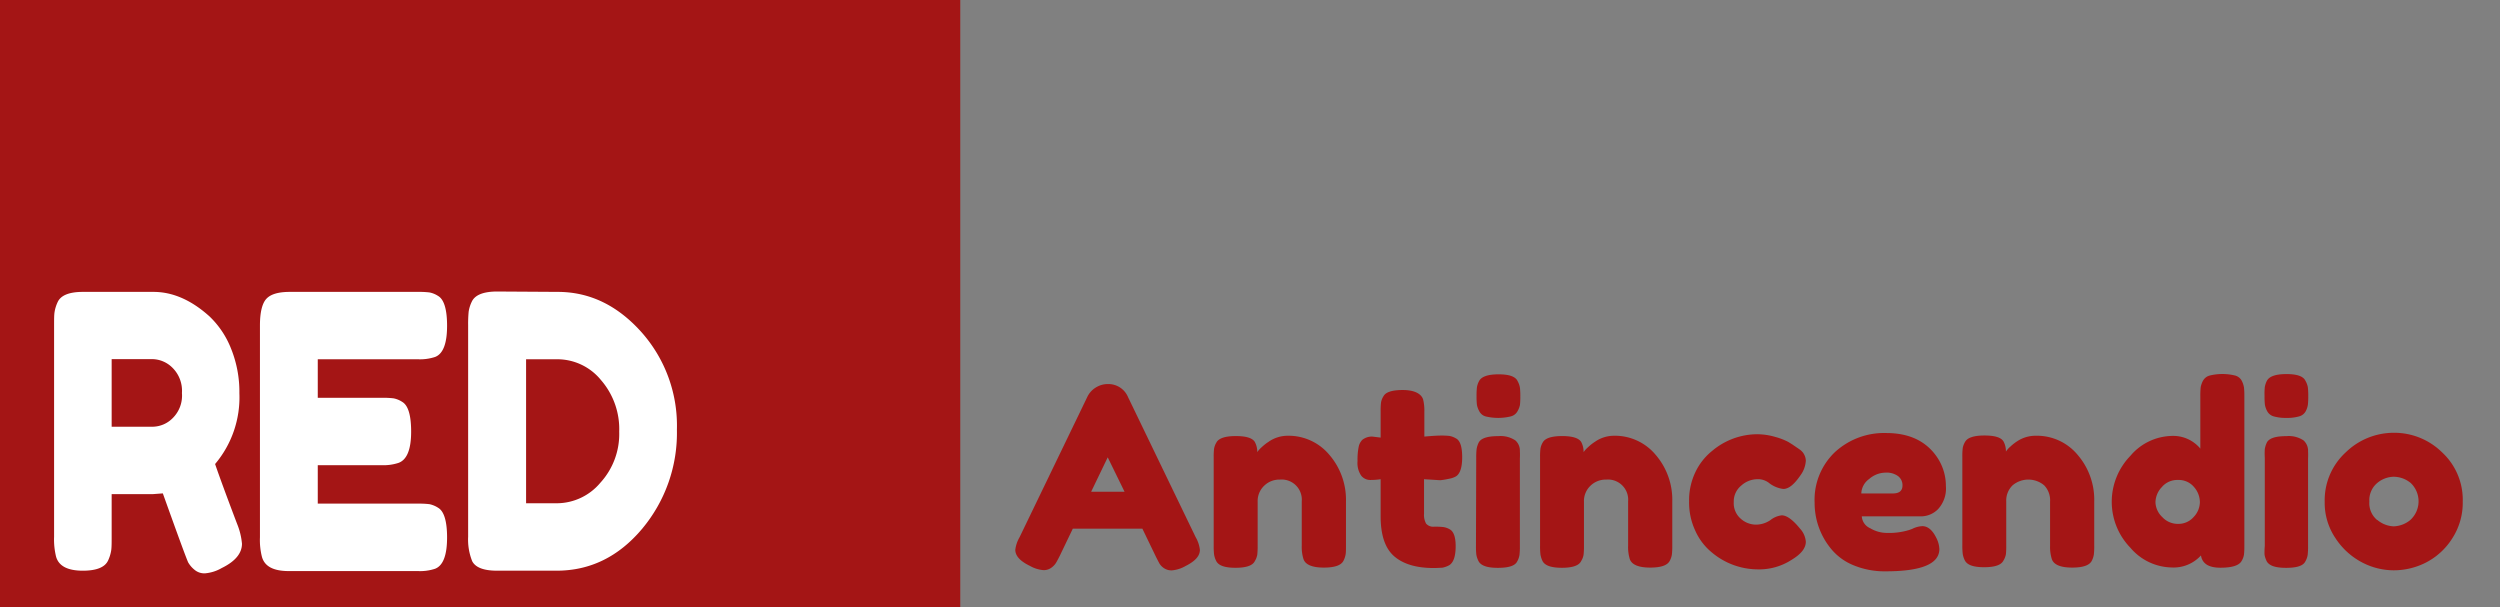 <svg id="Livello_1" data-name="Livello 1" xmlns="http://www.w3.org/2000/svg" viewBox="0 0 395.18 96"><rect x="0" y="0" width="395.18" height="96" fill="#808080" stroke="none"/><defs><style>.cls-1{fill:#a41515;}.cls-2{fill:#fff;}</style></defs><title>logo-red-antincendio-vt</title><rect class="cls-1" width="151.79" height="96"/><path class="cls-2" d="M37.48,82.81a10.88,10.88,0,0,1,.77,3.13c0,1.52-1.07,2.81-3.2,3.85a6.34,6.34,0,0,1-2.66.84,2.4,2.4,0,0,1-1.65-.57,4.2,4.2,0,0,1-1-1.17q-.51-1.15-4-10.9l-1.6.12H17.65v6.8c0,.93,0,1.62-.07,2.08a5.93,5.93,0,0,1-.49,1.6c-.49,1.08-1.83,1.62-4,1.62q-3.61,0-4.23-2.23a11.46,11.46,0,0,1-.31-3.13V51.44c0-.93,0-1.62.07-2.08a5.83,5.83,0,0,1,.49-1.6c.49-1.08,1.83-1.62,4-1.62H24.26q4.54,0,8.83,3.85a14.2,14.2,0,0,1,3.41,5.06,18.22,18.22,0,0,1,1.34,7.1A16.32,16.32,0,0,1,34,73.35Q35.1,76.55,37.48,82.81ZM17.65,67.45h6.61a4.53,4.53,0,0,0,3-1.32,5,5,0,0,0,1.5-4,5.12,5.12,0,0,0-1.5-4,4.6,4.6,0,0,0-3.09-1.36H17.65Z"/><path class="cls-2" d="M50.23,79.61h15.9a13,13,0,0,1,1.78.09,4.09,4.09,0,0,1,1.37.58c.92.56,1.39,2.13,1.39,4.69q0,4.22-1.91,4.94a7.53,7.53,0,0,1-2.69.36H45.63Q42,90.27,41.4,88a10.78,10.78,0,0,1-.31-3.07V51.44c0-2,.33-3.45,1-4.19s1.89-1.11,3.72-1.11H66.13a13,13,0,0,1,1.78.09,3.85,3.85,0,0,1,1.37.57c.92.56,1.39,2.13,1.39,4.7q0,4.22-1.91,4.93a7.53,7.53,0,0,1-2.69.36H50.23v6.09H60.45a13,13,0,0,1,1.78.09,3.85,3.85,0,0,1,1.37.57c.93.56,1.39,2.13,1.39,4.69q0,4.22-2,4.94a7.53,7.53,0,0,1-2.69.36H50.23Z"/><path class="cls-2" d="M78.62,46.08l9.55.06q7.49,0,13.16,6.29A22.22,22.22,0,0,1,107,67.9a23.59,23.59,0,0,1-5.55,15.75Q95.91,90.2,88,90.21H78.57q-3.15,0-3.93-1.5A9.24,9.24,0,0,1,74,84.85V51.38a20.49,20.49,0,0,1,.08-2.11,5.53,5.53,0,0,1,.49-1.57C75.07,46.62,76.41,46.08,78.62,46.08ZM94.88,76.33a11.43,11.43,0,0,0,3-8.1A11.82,11.82,0,0,0,95,60.08a8.91,8.91,0,0,0-6.84-3.29h-5V79.55h5A9,9,0,0,0,94.88,76.33Z"/><path class="cls-1" d="M178.31,62.77,189,84.91a5.17,5.17,0,0,1,.67,2c0,1-.77,1.81-2.3,2.58a5.2,5.2,0,0,1-2.12.67,2.1,2.1,0,0,1-1.27-.36,2.3,2.3,0,0,1-.72-.75c-.14-.26-.35-.66-.61-1.19l-2.07-4.29h-11l-2.06,4.29c-.27.53-.47.91-.62,1.15a2.67,2.67,0,0,1-.71.73,2,2,0,0,1-1.27.38,5.11,5.11,0,0,1-2.12-.67c-1.54-.74-2.31-1.59-2.31-2.54a5.23,5.23,0,0,1,.68-2l10.71-22.18a3.49,3.49,0,0,1,1.33-1.47,3.54,3.54,0,0,1,1.89-.55A3.36,3.36,0,0,1,178.31,62.77Zm-3.21,9.52-2.62,5.44h5.28Z"/><path class="cls-1" d="M203.51,68.88a8.39,8.39,0,0,1,6.61,3,10.88,10.88,0,0,1,2.64,7.4v7c0,.61,0,1.07-.06,1.37a3.34,3.34,0,0,1-.34,1c-.37.72-1.4,1.07-3.1,1.07-1.88,0-3-.48-3.25-1.46a6.46,6.46,0,0,1-.24-2v-7a3.18,3.18,0,0,0-3.43-3.45,3.45,3.45,0,0,0-2.54,1,3.33,3.33,0,0,0-1,2.5v7a11.39,11.39,0,0,1-.06,1.37,2.82,2.82,0,0,1-.38,1c-.34.72-1.36,1.07-3.06,1.07s-2.68-.35-3.05-1.07a3.44,3.44,0,0,1-.34-1.05,11.39,11.39,0,0,1-.06-1.37v-14a10.86,10.86,0,0,1,.06-1.33,2.86,2.86,0,0,1,.38-1c.37-.66,1.39-1,3.05-1s2.61.31,3,.91a3.23,3.23,0,0,1,.4,1.63,3.85,3.85,0,0,1,.71-.79,7.36,7.36,0,0,1,1.07-.84A5.26,5.26,0,0,1,203.51,68.88Z"/><path class="cls-1" d="M227.67,75.91l-2.57-.16v5.47a2.79,2.79,0,0,0,.33,1.55,1.46,1.46,0,0,0,1.27.48,12.81,12.81,0,0,1,1.43.06,2.83,2.83,0,0,1,1.05.37c.61.35.92,1.23.92,2.66,0,1.67-.38,2.69-1.12,3.06a3.74,3.74,0,0,1-1,.34c-.3,0-.74.05-1.33.05q-4.12,0-6.27-1.86c-1.43-1.24-2.14-3.35-2.14-6.31V75.75a10.31,10.31,0,0,1-1.63.12,1.81,1.81,0,0,1-1.44-.68,3.52,3.52,0,0,1-.58-2.3,10.11,10.11,0,0,1,.2-2.36,2.15,2.15,0,0,1,.55-1,2.43,2.43,0,0,1,1.59-.52l1.31.16V65a11.12,11.12,0,0,1,.06-1.35,2.58,2.58,0,0,1,.38-1c.34-.66,1.36-1,3.05-1s2.87.49,3.22,1.47a7.48,7.48,0,0,1,.2,2v3.89c1.16-.1,2-.16,2.63-.16a11.12,11.12,0,0,1,1.35.06,3.13,3.13,0,0,1,1,.38c.69.34,1,1.36,1,3s-.36,2.69-1.07,3.06a3.58,3.58,0,0,1-1.06.34A11.39,11.39,0,0,1,227.67,75.91Z"/><path class="cls-1" d="M239.88,65a1.68,1.68,0,0,1-1.06.82,8.45,8.45,0,0,1-4,0,1.62,1.62,0,0,1-1-.84,3.27,3.27,0,0,1-.36-1,11.39,11.39,0,0,1-.06-1.37,11.5,11.5,0,0,1,.06-1.37,3.16,3.16,0,0,1,.34-1c.37-.71,1.4-1.07,3.09-1.07s2.67.36,3,1.07a3.24,3.24,0,0,1,.37,1.05,11.5,11.5,0,0,1,.06,1.37,11.39,11.39,0,0,1-.06,1.37A3.3,3.3,0,0,1,239.88,65Zm-6.53,7.36a11.31,11.31,0,0,1,.06-1.36,3.58,3.58,0,0,1,.34-1.06c.37-.68,1.4-1,3.09-1a4.2,4.2,0,0,1,2.7.68,2.16,2.16,0,0,1,.71,1.7,11.37,11.37,0,0,1,0,1.15V86.34a11.39,11.39,0,0,1-.06,1.37,3.09,3.09,0,0,1-.37,1.05c-.35.69-1.37,1-3.06,1s-2.68-.35-3.05-1.07a3.52,3.52,0,0,1-.34-1,11.32,11.32,0,0,1-.06-1.39Z"/><path class="cls-1" d="M255.09,68.88a8.38,8.38,0,0,1,6.61,3,10.88,10.88,0,0,1,2.64,7.4v7a11.39,11.39,0,0,1-.06,1.37,3.08,3.08,0,0,1-.34,1c-.37.72-1.4,1.07-3.09,1.07-1.88,0-3-.48-3.26-1.46a6.51,6.51,0,0,1-.23-2v-7a3.19,3.19,0,0,0-3.44-3.45,3.46,3.46,0,0,0-2.54,1,3.33,3.33,0,0,0-1,2.5v7a11.39,11.39,0,0,1-.06,1.37,2.64,2.64,0,0,1-.38,1c-.34.72-1.36,1.07-3.05,1.07s-2.69-.35-3.06-1.07a3.68,3.68,0,0,1-.33-1.05,11.39,11.39,0,0,1-.06-1.37v-14a10.86,10.86,0,0,1,.06-1.33,2.83,2.83,0,0,1,.37-1q.56-1,3.06-1c1.61,0,2.6.31,3,.91a3.22,3.22,0,0,1,.39,1.63,4.34,4.34,0,0,1,.72-.79,6.86,6.86,0,0,1,1.07-.84A5.25,5.25,0,0,1,255.09,68.88Z"/><path class="cls-1" d="M274.06,79.34A3.24,3.24,0,0,0,275.17,82a3.63,3.63,0,0,0,2.36.93,4.07,4.07,0,0,0,2.34-.73,3.53,3.53,0,0,1,1.77-.74c.79,0,1.76.7,2.9,2.11a3.44,3.44,0,0,1,.91,2.06c0,1-.73,1.94-2.18,2.82A9.49,9.49,0,0,1,277.71,90a11.36,11.36,0,0,1-7.1-2.66A9.31,9.31,0,0,1,268,83.94a10.5,10.5,0,0,1-1-4.68,10.27,10.27,0,0,1,1-4.64,9.55,9.55,0,0,1,2.66-3.36,11.12,11.12,0,0,1,7-2.62,10.34,10.34,0,0,1,2.94.42,10.24,10.24,0,0,1,2.1.81l.64.4,1.11.76a2.24,2.24,0,0,1,1,1.8,4.29,4.29,0,0,1-.83,2.28c-1,1.46-1.87,2.18-2.74,2.18a4.65,4.65,0,0,1-2.15-.87,2.84,2.84,0,0,0-2-.67,3.86,3.86,0,0,0-2.48,1A3.22,3.22,0,0,0,274.06,79.34Z"/><path class="cls-1" d="M307.59,76.84a4.8,4.8,0,0,1-1.21,3.61,3.78,3.78,0,0,1-2.68,1.17h-9.4a2.18,2.18,0,0,0,1.31,1.87,5.21,5.21,0,0,0,2.62.75,10.88,10.88,0,0,0,3.61-.48l.43-.16a4,4,0,0,1,1.59-.43c.85,0,1.58.59,2.18,1.78a4.35,4.35,0,0,1,.52,1.83q0,3.52-8.45,3.53a12.83,12.83,0,0,1-5.22-1,8.88,8.88,0,0,1-3.55-2.68,11.39,11.39,0,0,1-2.5-7.18,10.4,10.4,0,0,1,3.23-8,11.47,11.47,0,0,1,8.08-3q5.5,0,8.09,3.88A8.09,8.09,0,0,1,307.59,76.84ZM299.22,78c1,0,1.51-.42,1.51-1.27a1.8,1.8,0,0,0-.7-1.47,3.09,3.09,0,0,0-2-.55,4,4,0,0,0-2.56,1A2.94,2.94,0,0,0,294.22,78Z"/><path class="cls-1" d="M321.8,68.88a8.36,8.36,0,0,1,6.6,3,10.88,10.88,0,0,1,2.64,7.4v7a11.39,11.39,0,0,1-.06,1.37,3.29,3.29,0,0,1-.33,1c-.37.72-1.41,1.07-3.1,1.07-1.88,0-3-.48-3.25-1.46a6.46,6.46,0,0,1-.24-2v-7a3.39,3.39,0,0,0-.93-2.54,3.88,3.88,0,0,0-5,0,3.34,3.34,0,0,0-1,2.5v7a11.88,11.88,0,0,1-.05,1.37,2.82,2.82,0,0,1-.38,1c-.35.72-1.36,1.07-3.06,1.07s-2.68-.35-3.05-1.07a3.44,3.44,0,0,1-.34-1.05,11.39,11.39,0,0,1-.06-1.37v-14a10.86,10.86,0,0,1,.06-1.33,2.86,2.86,0,0,1,.38-1c.37-.66,1.39-1,3.05-1s2.61.31,3,.91a3.23,3.23,0,0,1,.4,1.63,3.85,3.85,0,0,1,.71-.79,7.36,7.36,0,0,1,1.07-.84A5.26,5.26,0,0,1,321.8,68.88Z"/><path class="cls-1" d="M348.24,60.17a1.7,1.7,0,0,1,1.06-.81,8.45,8.45,0,0,1,4,0,1.69,1.69,0,0,1,1.06.83,3.68,3.68,0,0,1,.35,1.05,11.5,11.5,0,0,1,.06,1.37V86.3a11.39,11.39,0,0,1-.06,1.37,2.78,2.78,0,0,1-.37,1c-.4.72-1.52,1.07-3.36,1.07s-2.86-.64-3.07-1.94a5.85,5.85,0,0,1-4.65,1.9,8.76,8.76,0,0,1-6.5-3.11,10.43,10.43,0,0,1,0-14.54,8.8,8.8,0,0,1,6.48-3.14,5.57,5.57,0,0,1,4.57,2V62.57a11.5,11.5,0,0,1,.06-1.37A3.48,3.48,0,0,1,348.24,60.17ZM341.8,81.74a3.34,3.34,0,0,0,2.5,1.07,3.18,3.18,0,0,0,2.44-1.07,3.46,3.46,0,0,0,1-2.36,3.67,3.67,0,0,0-.93-2.4,3.14,3.14,0,0,0-2.52-1.11A3.19,3.19,0,0,0,341.72,77a3.56,3.56,0,0,0-1,2.4A3.36,3.36,0,0,0,341.8,81.74Z"/><path class="cls-1" d="M364.47,65a1.65,1.65,0,0,1-1.05.82,6.77,6.77,0,0,1-2,.24,6.85,6.85,0,0,1-2-.24,1.68,1.68,0,0,1-1.05-.84,3.23,3.23,0,0,1-.35-1,11.39,11.39,0,0,1-.06-1.37A11.5,11.5,0,0,1,358,61.2a3.38,3.38,0,0,1,.33-1c.37-.71,1.4-1.07,3.1-1.07s2.67.36,3,1.07a3.07,3.07,0,0,1,.38,1.05,11.5,11.5,0,0,1,.06,1.37,11.39,11.39,0,0,1-.06,1.37A3.11,3.11,0,0,1,364.47,65ZM358,72.37A11.31,11.31,0,0,1,358,71a3.83,3.83,0,0,1,.33-1.06c.37-.68,1.4-1,3.1-1a4.2,4.2,0,0,1,2.7.68,2.19,2.19,0,0,1,.71,1.7,11.37,11.37,0,0,1,0,1.15V86.34a11.39,11.39,0,0,1-.06,1.37,2.93,2.93,0,0,1-.38,1.05c-.34.69-1.36,1-3.05,1s-2.69-.35-3.06-1.07a3.78,3.78,0,0,1-.33-1A11.32,11.32,0,0,1,358,86.3Z"/><path class="cls-1" d="M370.8,71.5a10.9,10.9,0,0,1,7.62-3.09A10.78,10.78,0,0,1,386,71.48a10.23,10.23,0,0,1,3.29,7.84,10.35,10.35,0,0,1-1.7,5.85,10.7,10.7,0,0,1-4.15,3.77,11.21,11.21,0,0,1-5.06,1.21,10.83,10.83,0,0,1-5.08-1.29,11.22,11.22,0,0,1-4.14-3.81,9.94,9.94,0,0,1-1.69-5.69A10.27,10.27,0,0,1,370.8,71.5Zm5,10.7a4.28,4.28,0,0,0,2.58,1,4.34,4.34,0,0,0,2.62-1,4,4,0,0,0,.08-5.84,4.29,4.29,0,0,0-2.66-1,4.17,4.17,0,0,0-2.66,1,3.53,3.53,0,0,0-1.23,2.92A3.45,3.45,0,0,0,375.76,82.2Z"/></svg>